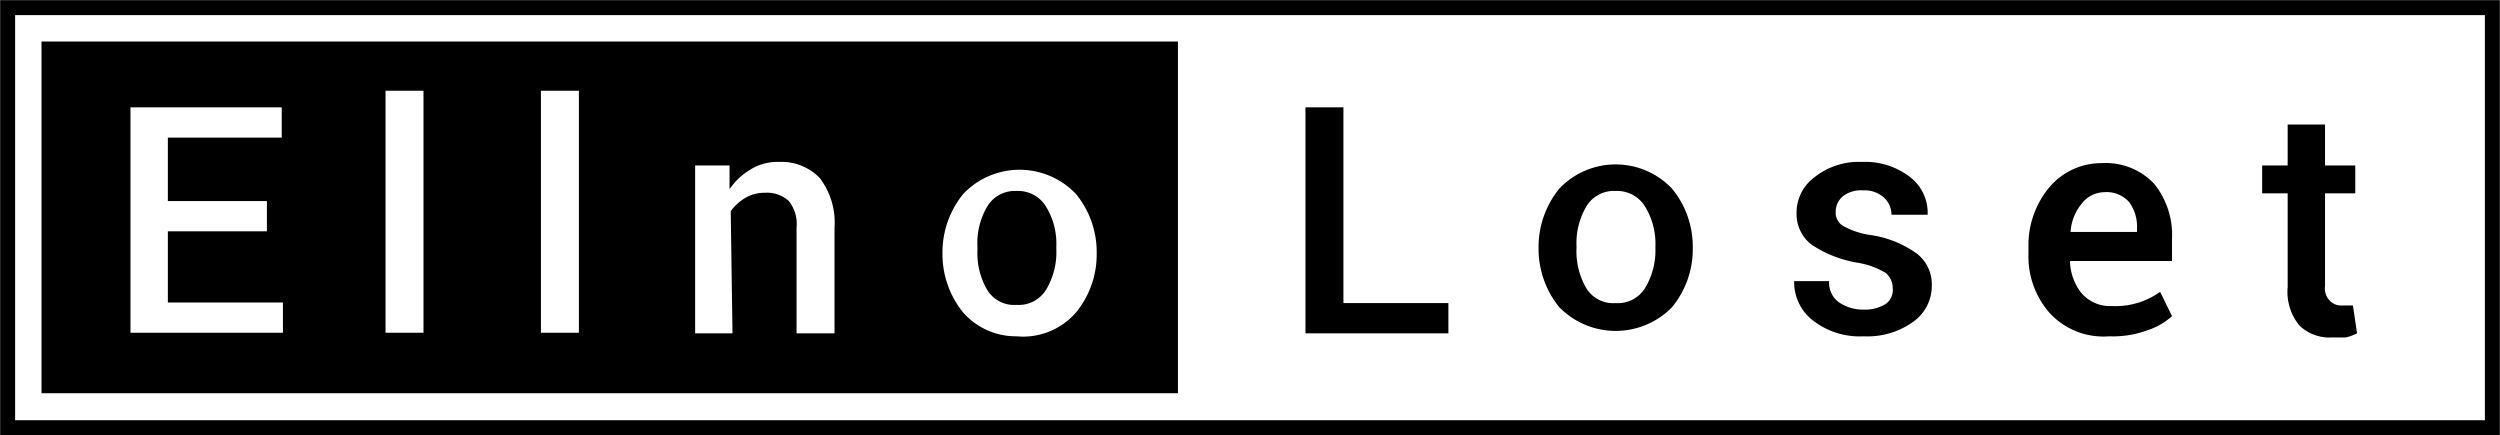 <svg id="レイヤー_1" data-name="レイヤー 1" xmlns="http://www.w3.org/2000/svg" viewBox="0 0 42.15 7.34"><rect x="0" y="0" width="42.15" height="7.34" fill="#808080" stroke="none"/><defs><style>.cls-1,.cls-2{fill:#fff;}.cls-1{stroke:#000;stroke-miterlimit:10;stroke-width:0.25px;}</style></defs><polygon class="cls-1" points="20.44 0.13 19.87 0.13 0.13 0.13 0.13 7.21 19.87 7.21 20.44 7.21 42.02 7.21 42.02 0.13 20.44 0.13"/><rect x="0.7" y="0.7" width="19.16" height="5.93"/><polygon class="cls-2" points="4.77 5.1 2.83 5.1 2.83 3.9 4.5 3.9 4.5 3.39 2.83 3.39 2.83 2.32 4.75 2.32 4.75 1.81 2.2 1.81 2.2 5.61 4.77 5.61 4.77 5.1"/><rect class="cls-2" x="6.5" y="1.53" width="0.64" height="4.08"/><rect class="cls-2" x="9.12" y="1.53" width="0.64" height="4.08"/><path class="cls-2" d="M22.9,5.07a.83.83,0,0,1,.24-.22.64.64,0,0,1,.34-.09.54.54,0,0,1,.4.14.62.62,0,0,1,.13.45V7.13h.64V5.35a1.24,1.24,0,0,0-.25-.84.9.9,0,0,0-.69-.27.86.86,0,0,0-.48.13,1.1,1.1,0,0,0-.35.33l0-.4h-.58V7.13h.63Z" transform="translate(-10.58 -1.51)"/><path class="cls-2" d="M27.72,7.18a1.18,1.18,0,0,0,1-.4,1.54,1.54,0,0,0,.35-1v0a1.54,1.54,0,0,0-.35-1,1.31,1.31,0,0,0-1.9,0,1.56,1.56,0,0,0-.35,1v0a1.56,1.56,0,0,0,.35,1A1.18,1.18,0,0,0,27.72,7.18Zm-.66-1.5A1.22,1.22,0,0,1,27.22,5a.54.54,0,0,1,.5-.27.55.55,0,0,1,.5.27,1.2,1.2,0,0,1,.17.66v.06a1.23,1.23,0,0,1-.17.67.54.54,0,0,1-.5.26.53.53,0,0,1-.5-.26,1.23,1.23,0,0,1-.16-.67Z" transform="translate(-10.58 -1.51)"/><path d="M33.23,6.62H35v.51H32.59V3.32h.64Z" transform="translate(-10.58 -1.51)"/><path d="M36.52,5.69a1.56,1.56,0,0,1,.35-1,1.31,1.31,0,0,1,1.9,0,1.54,1.54,0,0,1,.35,1v0a1.54,1.54,0,0,1-.35,1,1.33,1.33,0,0,1-1.9,0,1.56,1.56,0,0,1-.35-1Zm.64,0a1.23,1.23,0,0,0,.16.67.53.53,0,0,0,.5.26.54.54,0,0,0,.5-.26,1.23,1.23,0,0,0,.17-.67V5.68A1.2,1.2,0,0,0,38.32,5a.55.55,0,0,0-.5-.27.54.54,0,0,0-.5.27,1.22,1.22,0,0,0-.16.66Z" transform="translate(-10.58 -1.51)"/><path d="M42.49,6.36a.32.32,0,0,0-.12-.25,1.33,1.33,0,0,0-.47-.17,2,2,0,0,1-.77-.3.65.65,0,0,1-.26-.54.74.74,0,0,1,.3-.6,1.2,1.2,0,0,1,.8-.26,1.24,1.24,0,0,1,.82.26.76.76,0,0,1,.29.63v0h-.61a.39.39,0,0,0-.14-.3A.48.48,0,0,0,42,4.72a.5.5,0,0,0-.35.1.34.34,0,0,0-.12.26.26.26,0,0,0,.11.23,1.3,1.3,0,0,0,.46.16,1.78,1.78,0,0,1,.79.31.65.65,0,0,1,.26.54.74.74,0,0,1-.32.62,1.32,1.32,0,0,1-.83.24,1.28,1.28,0,0,1-.87-.28.81.81,0,0,1-.3-.65v0h.59a.4.4,0,0,0,.17.36.71.71,0,0,0,.41.12.66.66,0,0,0,.38-.1A.29.29,0,0,0,42.49,6.36Z" transform="translate(-10.58 -1.51)"/><path d="M46.14,7.18a1.23,1.23,0,0,1-1-.39,1.44,1.44,0,0,1-.36-1V5.67a1.52,1.52,0,0,1,.35-1,1.15,1.15,0,0,1,.89-.41,1.12,1.12,0,0,1,.88.35,1.37,1.37,0,0,1,.3.93v.37H45.48v0a.9.9,0,0,0,.2.55.64.64,0,0,0,.51.21A1.29,1.29,0,0,0,47,6.43l.2.41a1.13,1.13,0,0,1-.42.24A1.66,1.66,0,0,1,46.14,7.18Zm-.08-2.43a.49.49,0,0,0-.38.19.83.83,0,0,0-.19.48h1.12V5.36a.7.7,0,0,0-.13-.44A.51.51,0,0,0,46.06,4.75Z" transform="translate(-10.58 -1.51)"/><path d="M49.78,3.61V4.3h.51v.47h-.51V6.33a.3.3,0,0,0,.08.25.26.26,0,0,0,.2.08h.1l.09,0,.07.47a.84.84,0,0,1-.19.07l-.24,0a.73.73,0,0,1-.54-.2.89.89,0,0,1-.2-.65V4.77h-.43V4.3h.43V3.61Z" transform="translate(-10.58 -1.51)"/></svg>